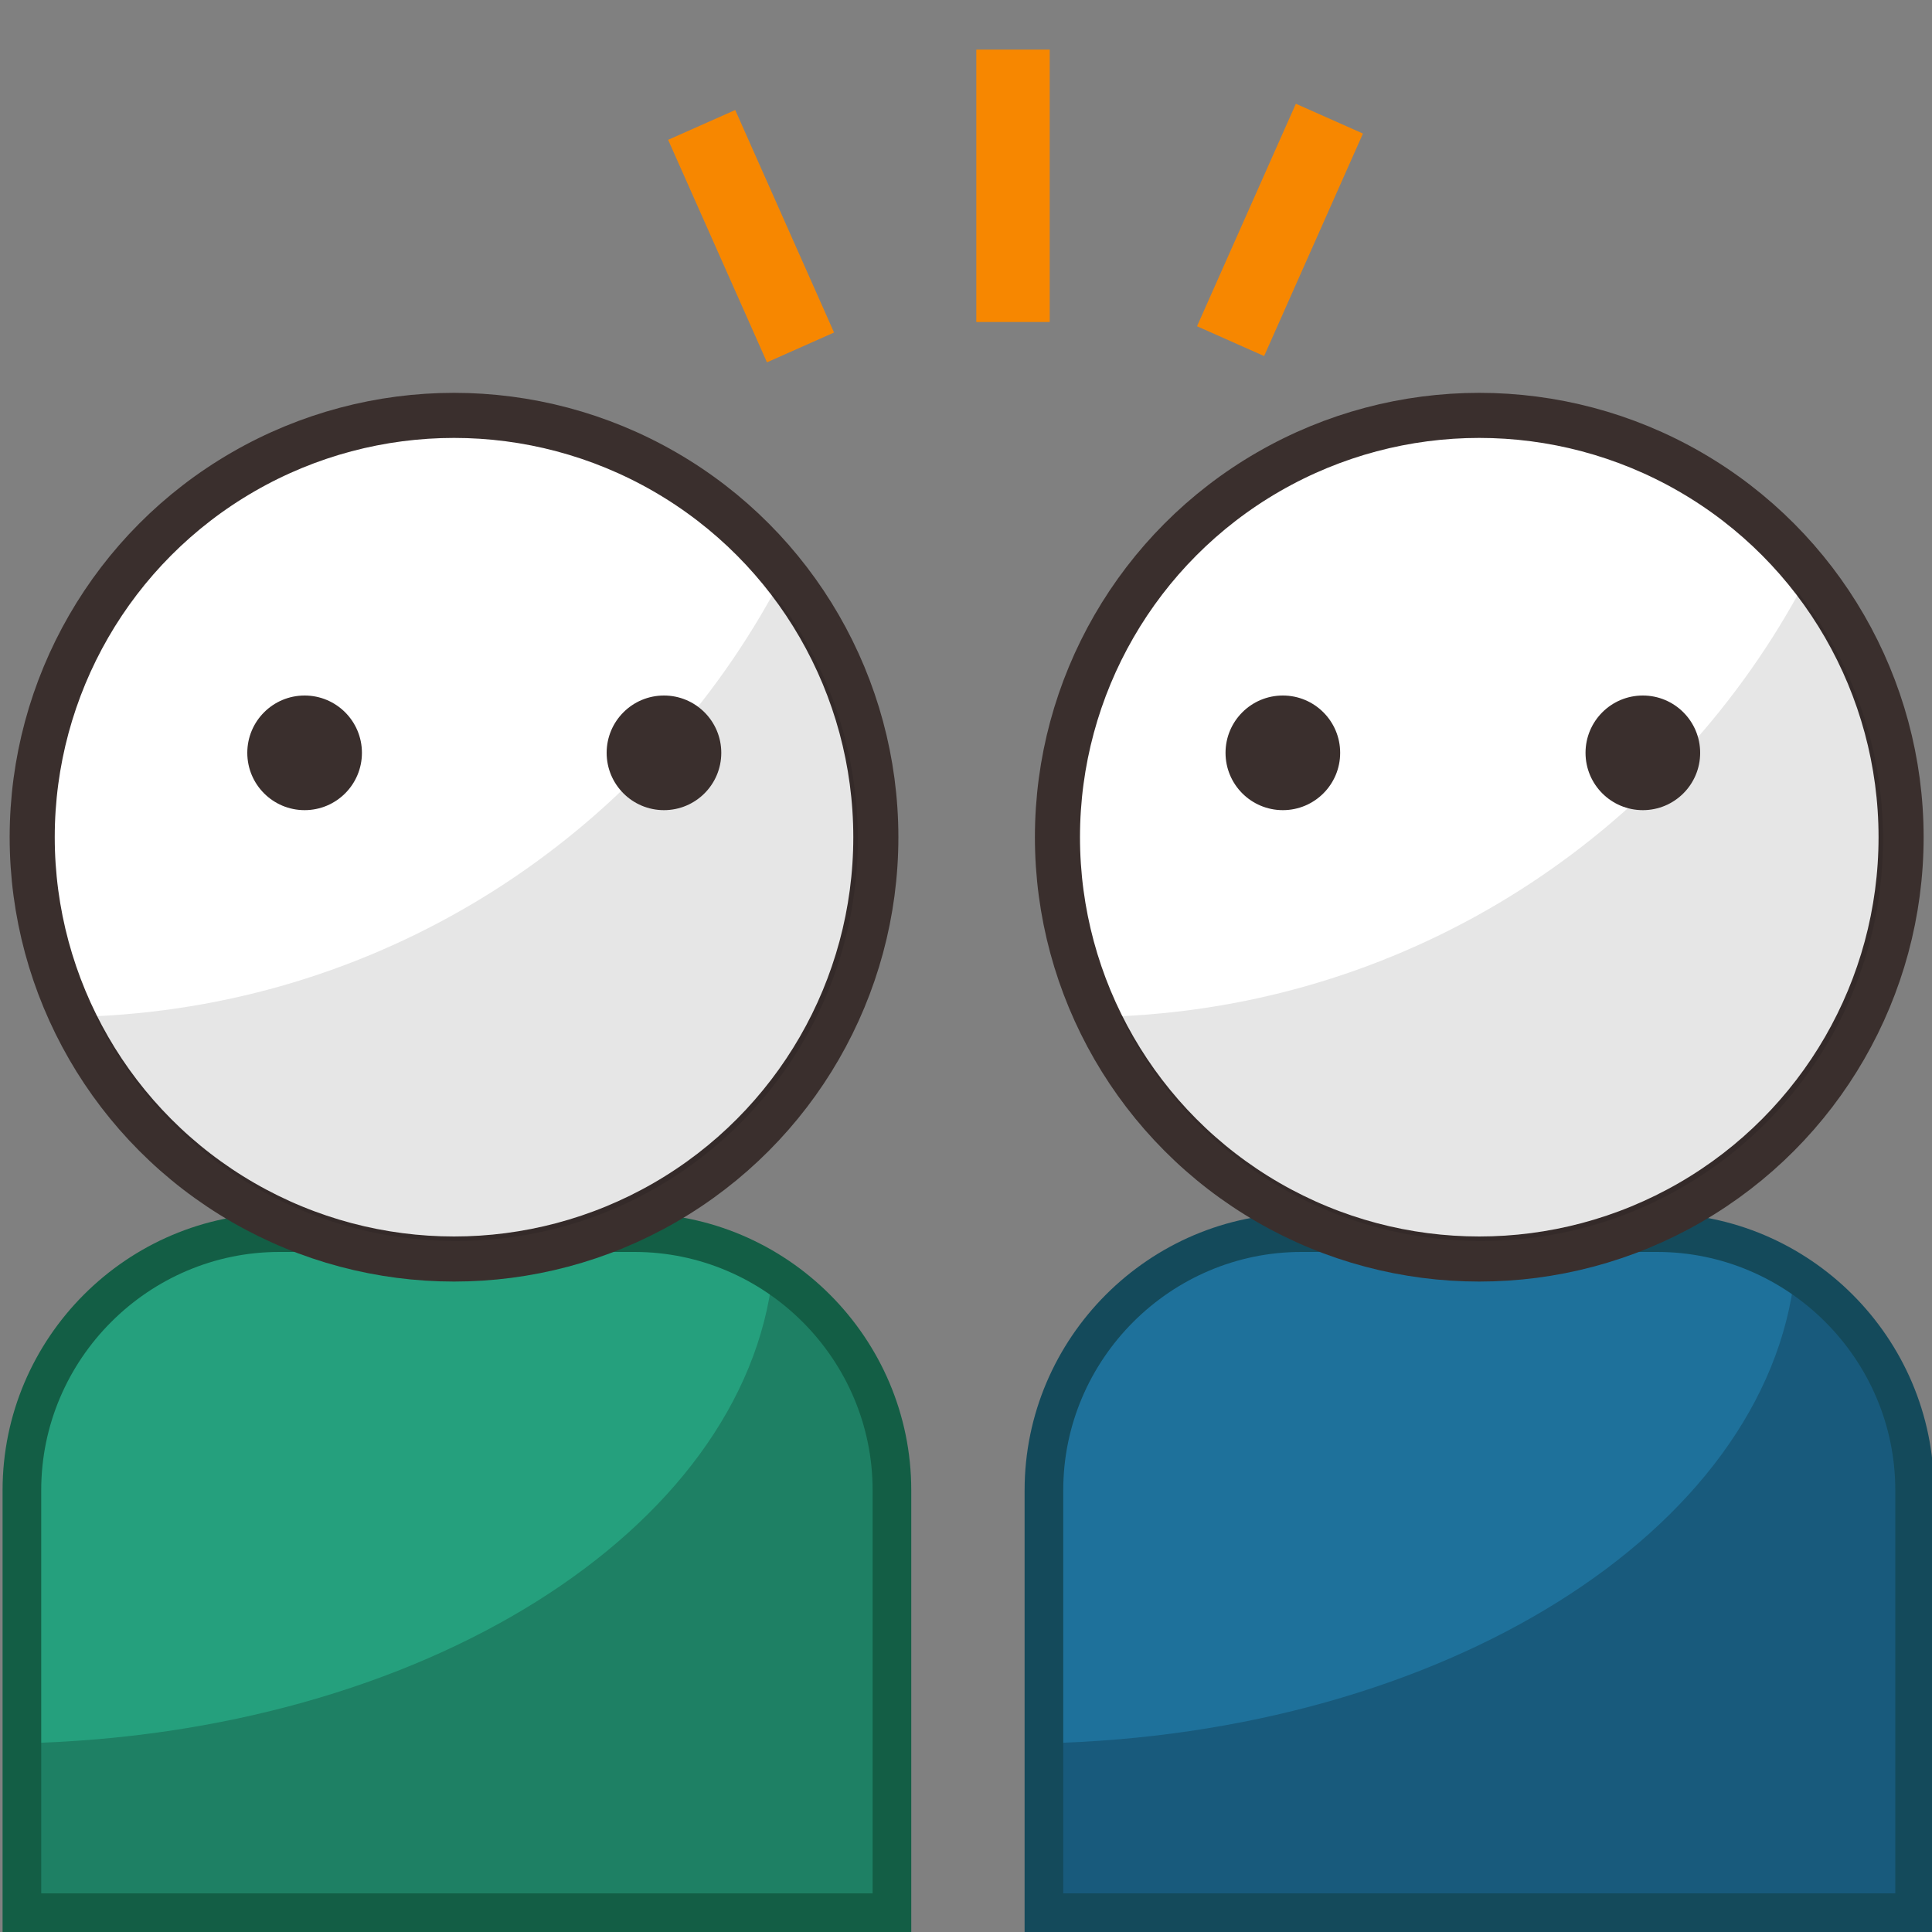 <?xml version="1.0" encoding="utf-8"?>
<!-- Generator: Adobe Illustrator 21.0.2, SVG Export Plug-In . SVG Version: 6.00 Build 0)  -->
<svg version="1.1" id="レイヤー_1" xmlns="http://www.w3.org/2000/svg" xmlns:xlink="http://www.w3.org/1999/xlink" x="0px"
	 y="0px" width="300px" height="300px" viewBox="0 0 300 300" style="enable-background:new 0 0 300 300;" xml:space="preserve">
<rect x="0" y="0" width="300" height="300" fill="#808080" stroke="none"/>
<style type="text/css">
	.st0{display:none;}
	.st1{display:inline;}
	.st2{fill:#FFFFFF;}
	.st3{fill:#5B5452;}
	.st4{fill:#D3D0CF;}
	.st5{fill:#636363;}
	.st6{display:inline;fill:#3392D3;}
	.st7{display:inline;fill:none;stroke:#FFFFFF;stroke-width:8;stroke-miterlimit:10;}
	.st8{fill:none;stroke:#7F7F7F;stroke-width:16;stroke-miterlimit:10;}
	.st9{display:inline;fill:#7F7F7F;}
	.st10{display:inline;fill:#231815;}
	.st11{display:inline;fill:#B1BABC;}
	.st12{display:inline;fill:#E4F2F4;}
	.st13{display:inline;fill:#FFFFFF;stroke:#8E8E8E;stroke-width:7;stroke-miterlimit:10;}
	.st14{display:inline;fill:#AAAAAA;}
	.st15{fill:#25A07D;}
	.st16{fill:#1E719B;}
	.st17{opacity:0.2;enable-background:new    ;}
	.st18{fill:none;stroke:#135E45;stroke-width:6;stroke-miterlimit:10;}
	.st19{fill:none;stroke:#144A5B;stroke-width:6;stroke-miterlimit:10;}
	.st20{display:inline;fill:#FFC776;}
	.st21{fill:#FFC776;}
	.st22{display:inline;fill:#FFFFFF;}
	.st23{display:inline;fill:#070707;}
	.st24{clip-path:url(#SVGID_2_);fill:#DDB176;}
	.st25{display:none;fill:none;stroke:#C97D49;stroke-width:5;stroke-miterlimit:10;}
	.st26{fill:#F78700;}
	.st27{fill:#FFFFFF;stroke:#3A2F2D;stroke-width:7;stroke-miterlimit:10;}
	.st28{opacity:0.1;fill:#050505;enable-background:new    ;}
	.st29{fill:#3A2F2D;}
</style>
<g id="レイヤー_1_1_" class="st0">
	<g class="st1">
		<g>
			<path class="st2" d="M67,232.6c-3.3,0-6.3-1.4-8.2-3.8s-2.5-5.7-1.6-8.9L89.9,92.4c1.6-6,7.6-10.7,13.8-10.7L283,82.2
				c3.3,0,6.3,1.4,8.2,3.8s2.5,5.7,1.6,8.9L260,222.4c-1.6,6-7.6,10.7-13.8,10.7L67,232.6z"/>
			<path class="st3" d="M103.8,85.7L103.8,85.7L283,86.2c4.4,0,7.1,3.5,6,7.8l-32.8,127.4c-1.1,4.3-5.6,7.7-10,7.7l0,0L67,228.6
				c-4.4,0-7.1-3.5-6-7.8L93.8,93.4C94.9,89.2,99.4,85.7,103.8,85.7 M103.8,77.7c-8.1,0-15.7,5.9-17.7,13.7L53.2,218.8
				c-1.1,4.4-0.3,8.9,2.4,12.4c2.6,3.4,6.8,5.4,11.4,5.4l179.2,0.5c8.1,0,15.8-5.9,17.8-13.7L296.8,96c1.1-4.4,0.3-8.9-2.4-12.4
				c-2.6-3.4-6.8-5.4-11.4-5.4L103.8,77.7L103.8,77.7L103.8,77.7L103.8,77.7z"/>
		</g>
		<path class="st4" d="M256.3,220.7c-1.2,4.6-5.3,8.4-9.1,8.4l-181.4-0.5c-3.8,0-5.9-3.8-4.7-8.4l32-124l79.5,67.2l116.3-68.7
			L256.3,220.7z"/>
		<path class="st5" d="M172.8,163.1L91.6,93.5l-0.3,1.1c0,0,70.5,85.4,77.2,85.4c6.7,0,121.1-84.8,121.1-84.8l0.3-1.1L172.8,163.1z"
			/>
		<polygon class="st5" points="59.6,224.2 60.3,220.8 144.2,143.3 150.3,150.9 		"/>
		<polygon class="st5" points="258.1,224.8 259.2,221.4 215.3,143.5 205.3,151.1 		"/>
	</g>
	<g class="st1">
		<g>
			<path class="st2" d="M67,232.6c-3.3,0-6.3-1.4-8.2-3.8s-2.5-5.7-1.6-8.9L89.9,92.4c1.6-6,7.6-10.7,13.8-10.7L283,82.2
				c3.3,0,6.3,1.4,8.2,3.8s2.5,5.7,1.6,8.9L260,222.4c-1.6,6-7.6,10.7-13.8,10.7L67,232.6z"/>
			<path class="st3" d="M103.8,85.7L103.8,85.7L283,86.2c4.4,0,7.1,3.5,6,7.8l-32.8,127.4c-1.1,4.3-5.6,7.7-10,7.7l0,0L67,228.6
				c-4.4,0-7.1-3.5-6-7.8L93.8,93.4C94.9,89.2,99.4,85.7,103.8,85.7 M103.8,77.7c-8.1,0-15.7,5.9-17.7,13.7L53.2,218.8
				c-1.1,4.4-0.3,8.9,2.4,12.4c2.6,3.4,6.8,5.4,11.4,5.4l179.2,0.5c8.1,0,15.8-5.9,17.8-13.7L296.8,96c1.1-4.4,0.3-8.9-2.4-12.4
				c-2.6-3.4-6.8-5.4-11.4-5.4L103.8,77.7L103.8,77.7L103.8,77.7L103.8,77.7z"/>
		</g>
		<path class="st4" d="M256.3,220.7c-1.2,4.6-5.3,8.4-9.1,8.4l-181.4-0.5c-3.8,0-5.9-3.8-4.7-8.4l32-124l79.5,67.2l116.3-68.7
			L256.3,220.7z"/>
		<path class="st5" d="M172.8,163.1L91.6,93.5l-0.3,1.1c0,0,70.5,85.4,77.2,85.4c6.7,0,121.1-84.8,121.1-84.8l0.3-1.1L172.8,163.1z"
			/>
		<polygon class="st5" points="59.6,224.2 60.3,220.8 144.2,143.3 150.3,150.9 		"/>
		<polygon class="st5" points="258.1,224.8 259.2,221.4 215.3,143.5 205.3,151.1 		"/>
	</g>
	<rect x="3" y="109" class="st6" width="67.3" height="17"/>
	<rect x="3" y="143" class="st6" width="55" height="17"/>
	<rect x="3" y="179" class="st6" width="42" height="17"/>
</g>
<g id="レイヤー_2" class="st0">
	<path class="st1" d="M169.2,200.1c-2.1-4.9-7.5-7.4-12.5-5.9l-25.1,7.7c-4.7,1.4-9.8-0.7-12.1-5.1c0,0-11.2-16.6-21.2-40.4
		S84.2,113,84.2,113c-1.5-4.7,0.5-9.8,4.8-12.2l23-12.6c4.6-2.6,6.6-8.2,4.5-13.1L96,26.4c-2.1-4.9-7.6-7.5-12.7-5.8L24.1,39.8
		c-4.7,1.5-7.6,6.1-7.1,10.9c0,0,1,14.3,2.7,25.5c4.7,31,16.8,70.4,29.5,100.7c12.8,30.3,32.5,66.4,51.4,91.5
		c6.9,9.1,16.4,19.8,16.4,19.8c3.1,3.8,8.5,4.8,12.8,2.5l55.1-28.9c4.7-2.5,6.8-8.2,4.7-13.2L169.2,200.1z"/>
	<line class="st7" x1="73.3" y1="19.8" x2="105.3" y2="98.5"/>
	<line class="st7" x1="144.7" y1="195.2" x2="176.7" y2="273.9"/>
	<g class="st1">
		<path class="st8" d="M170.1,19.1c32.7-0.6,64.3,14.9,83.9,41.1c19.9,26.5,25.7,62,15.3,93.5c-5.6,17.1-15.9,32.6-29.3,44.6"/>
		<path class="st8" d="M170.7,56c43.5-0.8,76.4,42.2,64.1,84c-3.2,10.8-9.2,20.8-17.3,28.6"/>
		<path class="st8" d="M171.4,93.9c23.9-0.4,37.1,29,20.8,46.5"/>
	</g>
	<path class="st9" d="M51.3,57c-9.4,36.6,1.2,80.8,2.7,84.3c-13.5-22-26.8-81.3-24.3-88.8S64,38,64,38S54,46.7,51.3,57z"/>
	<path class="st9" d="M90.5,238c15,26.7,27.5,41.5,34.2,45.8c4,1.7,34.2-14.2,34.2-14.2c-14,3.3-23.8,8.2-32.5,3.2
		S90.5,238,90.5,238z"/>
</g>
<g id="レイヤー_3" class="st0">
	<path class="st10" d="M217.5,287.5h-121c-11,0-20-9-20-20v-239c0-11,9-20,20-20h121c11,0,20,9,20,20v239
		C237.5,278.5,228.5,287.5,217.5,287.5z"/>
	<rect x="90.3" y="34.7" class="st11" width="133.3" height="198.3"/>
	<polygon class="st12" points="108.7,34.7 223.7,34.7 223.7,207 	"/>
	<ellipse class="st13" cx="157.1" cy="258.5" rx="15.4" ry="16.2"/>
	<path class="st14" d="M187.3,25.3h-57.7c-1.6,0-3-1.3-3-3l0,0c0-1.6,1.3-3,3-3h57.7c1.6,0,3,1.3,3,3l0,0
		C190.3,24,189,25.3,187.3,25.3z"/>
	<path class="st14" d="M184.5,26.3h-52.8c-2.5,0-4.5-2-4.5-4.5l0,0c0-2.5,2-4.5,4.5-4.5h52.8c2.5,0,4.5,2,4.5,4.5l0,0
		C189,24.3,187,26.3,184.5,26.3z"/>
	<ellipse class="st14" cx="117.3" cy="21.8" rx="4.3" ry="4.5"/>
</g>
<g id="レイヤー_4" class="st0">
	<path class="st10" d="M251.5,296.1h-202c-11,0-20-9-20-20V22.9c0-11,9-20,20-20h201.9c11,0,20,9,20,20v253.3
		C271.5,287.1,262.5,296.1,251.5,296.1z"/>
	<rect x="48.2" y="34.7" class="st11" width="204.7" height="209.4"/>
	<polygon class="st12" points="63.8,34.7 252.8,34.7 252.8,237 	"/>
	<circle class="st13" cx="151.1" cy="269.5" r="13.6"/>
	<circle class="st14" cx="151.1" cy="18.8" r="4.9"/>
</g>
<path class="st15" d="M139.8,297v-65.6c0-22-18-40-40-40H44.6c-22,0-40,18-40,40V297H139.8z"/>
<path class="st16" d="M298.5,297v-65.6c0-22-18-40-40-40h-55.2c-22,0-40,18-40,40V297H298.5z"/>
<path class="st17" d="M120,197.8c-4.4,39.9-54.6,71.5-116.6,72.9V297h135.2v-65.6C138.5,217.3,131.1,204.9,120,197.8z"/>
<path class="st17" d="M278.7,197.8c-4.4,39.9-54.6,71.5-116.6,72.9V297h135.2v-65.6C297.3,217.3,289.8,204.9,278.7,197.8z"/>
<path class="st18" d="M138.5,297v-65.6c0-22-18-40-40-40H43.4c-22,0-40,18-40,40V297H138.5z"/>
<path class="st19" d="M297.3,297v-65.6c0-22-18-40-40-40h-55.2c-22,0-40,18-40,40V297H297.3z"/>
<g class="st0">
	<ellipse class="st20" cx="233.4" cy="135.3" rx="64" ry="69.4"/>
	<g class="st1">
		<path class="st21" d="M179.3,120c-0.5-4.4-3.4-5.4-6.5-2.3L154,136.6c-3.1,3.1-2.1,6.5,2.1,7.5l18.5,4.3c4.3,1,7.4-1.8,6.9-6.2
			L179.3,120z"/>
	</g>
	<path class="st22" d="M172.7,165.9l48-0.9c0,0-5.2,22.3-22.3,29C179.8,194,172.7,165.9,172.7,165.9z"/>
	<circle class="st23" cx="218.3" cy="120.2" r="10.6"/>
	<path class="st20" d="M184.9,303l3.3-46c0-30.5,23.7-55.5,52.7-55.5l0,0c29,0,52.7,25,52.7,55.5l3.3,46H184.9z"/>
</g>
<g class="st0">
	<ellipse class="st20" cx="233.4" cy="135.3" rx="64" ry="69.4"/>
	<g class="st1">
		<path class="st21" d="M179.3,120c-0.5-4.4-3.4-5.4-6.5-2.3L154,136.6c-3.1,3.1-2.1,6.5,2.1,7.5l18.5,4.3c4.3,1,7.4-1.8,6.9-6.2
			L179.3,120z"/>
	</g>
	<path class="st22" d="M172.7,165.9l48-0.9c0,0-5.2,22.3-22.3,29C179.8,194,172.7,165.9,172.7,165.9z"/>
	<circle class="st23" cx="218.3" cy="120.2" r="10.6"/>
	<path class="st20" d="M184.9,303l3.3-46c0-30.5,23.7-55.5,52.7-55.5l0,0c29,0,52.7,25,52.7,55.5l3.3,46H184.9z"/>
</g>
<g class="st0">
	<ellipse class="st20" cx="65.9" cy="135.3" rx="64" ry="69.4"/>
	<g class="st1">
		<path class="st21" d="M119.9,120c0.5-4.4,3.4-5.4,6.5-2.3l18.8,18.8c3.1,3.1,2.1,6.5-2.1,7.5l-18.5,4.3c-4.3,1-7.4-1.8-6.9-6.2
			L119.9,120z"/>
	</g>
	<circle class="st23" cx="80.9" cy="120.2" r="10.6"/>
	<path class="st20" d="M114.3,303l-3.3-46c0-30.5-23.7-55.5-52.7-55.5l0,0c-29,0-52.7,25-52.7,55.5l-3.3,46H114.3z"/>
	<path class="st22" d="M126.1,164c0,0-34.9-3.2-39.1,8.5s15.2,22.3,15.2,22.3s7.9-4.6,14.4-11.1C123.2,177.2,126.1,164,126.1,164z"
		/>
</g>
<g class="st0">
	<g class="st1">
		<defs>
			<path id="SVGID_1_" d="M74.2,202.5c25.6-3.5,46.1-24.9,50.5-52.2l20.2-4.7L124,124.7c-6-28.3-29.4-49.3-57.3-49.3
				c-32.5,0-58.9,28.6-58.9,63.8c0,29.6,18.6,54.5,43.8,61.7C28.8,205,11.2,226,11.2,251.2l-3.1,49.3h104.1l-4.1-49.3
				C108.2,228.4,93.8,209,74.2,202.5z"/>
		</defs>
		<clipPath id="SVGID_2_">
			<use xlink:href="#SVGID_1_"  style="overflow:visible;"/>
		</clipPath>
		<path class="st24" d="M85.3,203.3c18.5,16,21,24.3,21,24.3s-40-2.5-62,16c-26.9,22.6,37.8,75.7,29.3,75.3c-32.7-1.3-78-4.7-78-4.7
			l16-131.3C11.7,183,46.3,207.3,85.3,203.3z"/>
	</g>
</g>
<path class="st25" d="M104.7,196.8c0,0,7.9-4.6,14.4-11.1s9.4-19.7,9.4-19.7"/>
<rect x="151.6" y="7.7" class="st26" width="11.4" height="42.3"/>
<rect x="179.9" y="30.1" transform="matrix(0.406 -0.914 0.914 0.406 85.322 202.868)" class="st26" width="37.8" height="11.4"/>
<rect x="110.9" y="17.7" transform="matrix(0.914 -0.406 0.406 0.914 -4.802 50.56)" class="st26" width="11.4" height="37.8"/>
<circle class="st27" cx="229.7" cy="130" r="65.5"/>
<path class="st28" d="M174,157.8c10.2,20.7,31.4,34.9,56,34.9c34.5,0,62.4-27.9,62.4-62.4c0-14.4-4.9-27.7-13.1-38.2
	C258.6,129.7,219.5,155.7,174,157.8z"/>
<circle class="st29" cx="199.2" cy="116.9" r="8.9"/>
<circle class="st29" cx="255.1" cy="116.9" r="8.9"/>
<circle class="st27" cx="70.5" cy="130" r="65.5"/>
<path class="st28" d="M14.8,157.8c10.2,20.7,31.4,34.9,56,34.9c34.5,0,62.4-27.9,62.4-62.4c0-14.4-4.9-27.7-13.1-38.2
	C99.4,129.7,60.3,155.7,14.8,157.8z"/>
<circle class="st29" cx="47.3" cy="116.9" r="8.9"/>
<circle class="st29" cx="103.1" cy="116.9" r="8.9"/>
</svg>
